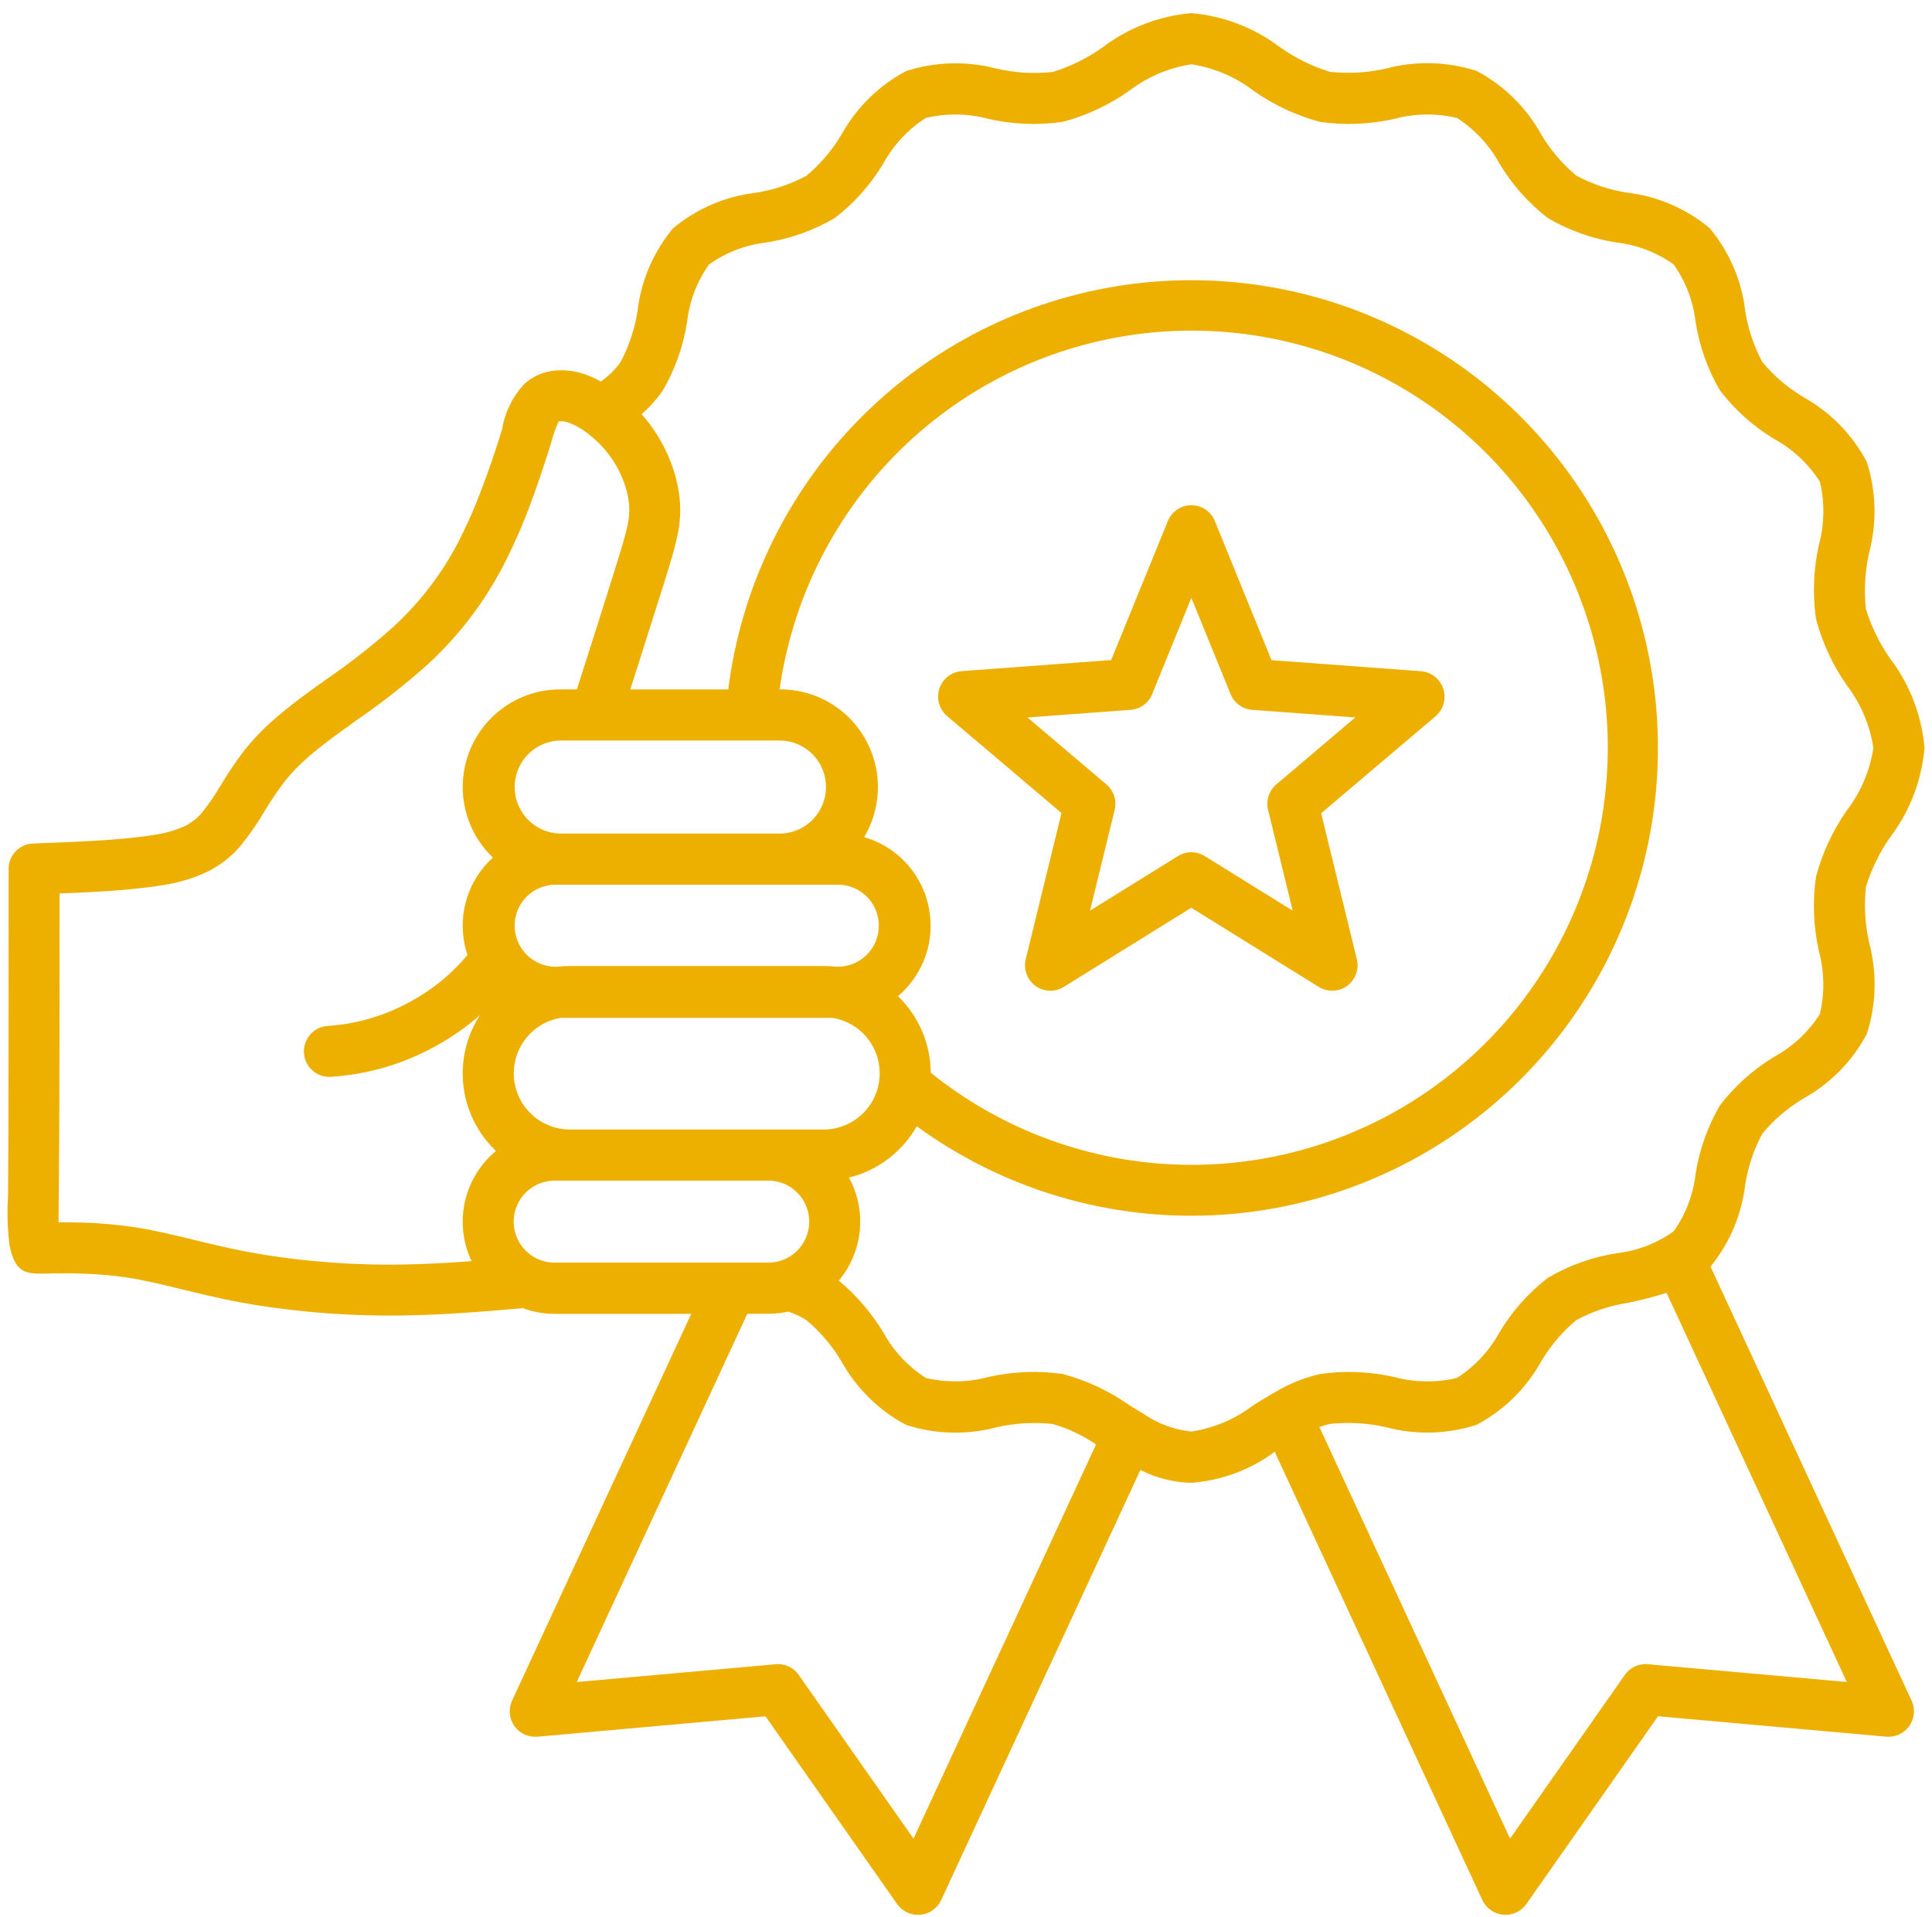 <svg width="129" height="128" viewBox="0 0 129 128" fill="none" xmlns="http://www.w3.org/2000/svg">
<path id="Vector" fill-rule="evenodd" clip-rule="evenodd" d="M37.457 67.973C36.207 68.173 35.143 68.993 34.628 70.153C34.114 71.313 34.219 72.655 34.908 73.72C35.598 74.784 36.777 75.428 38.043 75.43H54.998C56.265 75.429 57.444 74.785 58.134 73.721C58.824 72.656 58.929 71.314 58.415 70.154C57.9 68.994 56.836 68.173 55.586 67.973H37.457ZM38.043 64.511H54.998C55.272 64.511 55.544 64.527 55.816 64.557H56.01C56.97 64.535 57.849 64.008 58.323 63.17C58.797 62.332 58.797 61.306 58.323 60.468C57.849 59.63 56.97 59.103 56.01 59.081H37.032C36.072 59.103 35.193 59.63 34.719 60.468C34.245 61.306 34.245 62.332 34.719 63.17C35.193 64.008 36.072 64.535 37.032 64.557H37.227C37.498 64.527 37.771 64.511 38.043 64.511H38.043ZM51.299 78.844H37.032C36.056 78.844 35.154 79.366 34.666 80.213C34.178 81.061 34.178 82.105 34.666 82.952C35.154 83.799 36.056 84.321 37.032 84.321H51.299C52.275 84.321 53.177 83.799 53.665 82.952C54.153 82.105 54.153 81.061 53.665 80.213C53.177 79.366 52.275 78.844 51.299 78.844ZM52.118 49.452L37.4 49.452C36.308 49.476 35.309 50.073 34.77 51.025C34.231 51.976 34.231 53.142 34.77 54.094C35.309 55.045 36.308 55.642 37.4 55.666H52.118C53.209 55.642 54.208 55.045 54.747 54.094C55.286 53.142 55.286 51.976 54.747 51.025C54.208 50.073 53.209 49.476 52.118 49.452V49.452ZM36.778 29.652C36.789 29.612 36.799 29.584 36.778 29.652V29.652ZM62.147 71.639C62.136 69.752 61.382 67.947 60.049 66.615L59.957 66.525C60.099 66.411 60.221 66.291 60.346 66.168C61.88 64.626 62.488 62.387 61.944 60.279C61.401 58.17 59.787 56.507 57.7 55.904C58.489 54.578 58.783 53.015 58.531 51.492C58.278 49.97 57.495 48.586 56.322 47.587C55.148 46.589 53.658 46.039 52.119 46.037H52.054C52.913 39.95 55.755 34.318 60.139 30.02C64.524 25.721 70.204 22.997 76.294 22.274C82.384 21.549 88.541 22.865 93.807 26.016C99.073 29.167 103.151 33.976 105.406 39.693C107.66 45.41 107.966 51.714 106.273 57.623C104.58 63.532 100.985 68.714 96.047 72.36C91.11 76.007 85.108 77.913 78.977 77.783C72.846 77.652 66.93 75.492 62.152 71.639L62.147 71.639ZM39.273 28.969L39.341 29.023L39.342 29.023C39.827 29.402 40.263 29.84 40.637 30.329C41.012 30.823 41.322 31.364 41.557 31.938C41.782 32.472 41.93 33.035 41.998 33.611C42.044 34.109 42.01 34.612 41.896 35.1C41.761 35.749 41.509 36.58 41.154 37.716C40.63 39.4 40.196 40.777 39.805 42.006L38.517 46.039H37.4H37.401C35.675 46.038 34.02 46.724 32.8 47.947C31.579 49.17 30.894 50.829 30.895 52.559C30.896 54.288 31.583 55.947 32.805 57.169L32.91 57.271C32.837 57.337 32.768 57.404 32.696 57.473C31.544 58.623 30.896 60.185 30.895 61.814C30.894 62.481 31.003 63.143 31.216 63.774C30.172 65.027 28.901 66.07 27.471 66.851C25.746 67.82 23.828 68.388 21.855 68.515C21.261 68.561 20.735 68.917 20.468 69.451C20.202 69.985 20.234 70.621 20.553 71.125C20.872 71.629 21.431 71.93 22.027 71.916C24.512 71.768 26.932 71.062 29.108 69.85C30.158 69.272 31.144 68.581 32.048 67.792C31.155 69.166 30.762 70.807 30.934 72.438C31.107 74.069 31.834 75.591 32.994 76.747C33.032 76.787 33.072 76.826 33.112 76.863C32.97 76.984 32.828 77.111 32.697 77.243C31.8 78.138 31.202 79.289 30.985 80.539C30.768 81.788 30.944 83.074 31.486 84.22C31.097 84.251 30.718 84.277 30.349 84.3C28.773 84.401 27.212 84.465 25.673 84.455C24.134 84.445 22.545 84.364 21.016 84.221C19.487 84.079 17.981 83.872 16.582 83.61C15.266 83.362 14.069 83.071 12.936 82.796C11.585 82.468 10.318 82.16 9.018 81.958C7.874 81.786 6.721 81.683 5.564 81.648C4.944 81.627 4.383 81.626 3.912 81.63C3.912 81.222 3.912 80.676 3.923 79.969L3.932 79.153C3.977 74.218 3.977 66.244 3.977 62.257V59.668C4.79 59.636 5.968 59.589 7.079 59.515C8.358 59.43 9.715 59.305 10.837 59.116H10.837C11.882 58.966 12.899 58.661 13.854 58.212C14.709 57.789 15.466 57.193 16.079 56.462C16.666 55.739 17.197 54.972 17.667 54.168C18.068 53.499 18.503 52.851 18.971 52.228C19.46 51.613 20.006 51.046 20.604 50.536C21.238 49.983 21.983 49.418 22.822 48.808L23.761 48.131V48.13C25.442 46.978 27.048 45.719 28.57 44.361C30.618 42.474 32.323 40.244 33.608 37.771C34.279 36.464 34.872 35.119 35.384 33.742C35.858 32.491 36.264 31.256 36.567 30.304L36.775 29.654C36.9 29.139 37.075 28.638 37.298 28.158C37.331 28.14 37.367 28.131 37.404 28.131C37.611 28.123 37.817 28.161 38.008 28.241C38.403 28.395 38.774 28.601 39.114 28.854C39.165 28.896 39.217 28.934 39.272 28.969L39.273 28.969ZM49.897 87.738L38.51 112.327L51.672 111.151V111.15C51.986 111.101 52.308 111.14 52.601 111.265C52.894 111.389 53.147 111.592 53.33 111.853L60.995 122.786L73.182 96.464C72.294 95.854 71.315 95.391 70.281 95.094C69.029 94.961 67.764 95.037 66.537 95.317C64.549 95.845 62.453 95.788 60.496 95.155C58.678 94.19 57.179 92.715 56.181 90.911C55.562 89.869 54.771 88.94 53.842 88.163C53.666 88.047 53.482 87.944 53.29 87.856C53.077 87.756 52.857 87.667 52.633 87.591C52.195 87.688 51.746 87.736 51.297 87.733L49.897 87.738ZM114.212 84.588L127.634 113.564C127.892 114.116 127.834 114.764 127.484 115.263C127.134 115.761 126.545 116.034 125.939 115.977L110.706 114.614L101.911 127.159C101.559 127.653 100.971 127.924 100.367 127.868C99.764 127.813 99.235 127.441 98.977 126.891L85.111 96.954C83.488 98.155 81.559 98.872 79.547 99.022C78.363 98.997 77.2 98.705 76.144 98.167L62.84 126.894C62.582 127.444 62.053 127.816 61.449 127.871C60.846 127.926 60.258 127.656 59.906 127.162L51.111 114.617L35.879 115.98H35.878C35.276 116.032 34.691 115.76 34.343 115.264C33.995 114.768 33.937 114.124 34.19 113.573L46.153 87.742H37.034C36.308 87.743 35.588 87.614 34.907 87.36C33.527 87.481 32.132 87.601 30.562 87.701C28.992 87.8 27.354 87.867 25.662 87.856C24.006 87.846 22.331 87.76 20.711 87.61C19.039 87.454 17.429 87.233 15.959 86.957C14.605 86.703 13.338 86.395 12.138 86.101C10.847 85.786 9.634 85.493 8.501 85.316V85.315C7.493 85.167 6.477 85.079 5.459 85.052C4.606 85.023 3.876 85.032 3.366 85.041C3.306 85.041 3.246 85.05 3.185 85.05C1.746 85.077 1.062 85.078 0.646 83.241L0.647 83.241C0.503 82.15 0.465 81.048 0.533 79.949L0.541 79.134C0.574 75.629 0.574 66.718 0.574 62.263V58.029C0.575 57.109 1.306 56.355 2.224 56.329L3.765 56.269C4.492 56.242 5.581 56.199 6.873 56.113C8.051 56.035 9.291 55.922 10.286 55.754H10.287C11.002 55.657 11.701 55.456 12.359 55.157C12.799 54.936 13.19 54.627 13.505 54.247C13.975 53.651 14.402 53.023 14.784 52.367C15.25 51.592 15.756 50.844 16.302 50.125C16.927 49.34 17.625 48.618 18.387 47.966C19.146 47.306 19.951 46.692 20.833 46.053L21.797 45.362H21.797C23.36 44.289 24.853 43.118 26.269 41.856C28.03 40.237 29.496 38.323 30.602 36.2C31.207 35.014 31.742 33.793 32.204 32.544C32.689 31.261 33.065 30.131 33.335 29.28C33.592 28.468 33.308 29.354 33.531 28.642H33.531C33.721 27.497 34.251 26.436 35.053 25.599C35.62 25.107 36.327 24.808 37.074 24.744C37.785 24.684 38.501 24.785 39.168 25.04C39.5 25.163 39.822 25.311 40.132 25.482C40.282 25.366 40.417 25.251 40.559 25.137H40.559C40.89 24.857 41.184 24.536 41.434 24.181C42.005 23.109 42.39 21.948 42.571 20.746C42.813 18.724 43.634 16.815 44.936 15.251C46.496 13.946 48.4 13.122 50.418 12.879C51.617 12.698 52.776 12.312 53.845 11.738C54.774 10.961 55.565 10.033 56.184 8.991C57.181 7.186 58.68 5.712 60.499 4.747C62.455 4.114 64.552 4.058 66.54 4.584C67.767 4.866 69.032 4.941 70.284 4.808C71.478 4.44 72.606 3.884 73.624 3.159C75.344 1.853 77.398 1.062 79.548 0.878C81.698 1.062 83.753 1.853 85.474 3.159C86.492 3.88 87.619 4.434 88.811 4.8C90.064 4.932 91.329 4.857 92.557 4.576C94.544 4.049 96.641 4.105 98.598 4.738C100.416 5.703 101.915 7.178 102.912 8.982C103.531 10.024 104.322 10.953 105.251 11.729C106.32 12.303 107.478 12.689 108.677 12.87C110.695 13.113 112.599 13.937 114.16 15.242C115.462 16.806 116.284 18.715 116.525 20.738C116.708 21.94 117.095 23.101 117.67 24.172C118.444 25.104 119.371 25.897 120.41 26.518C122.21 27.517 123.681 29.019 124.644 30.842C125.276 32.804 125.332 34.906 124.806 36.9C124.525 38.13 124.45 39.398 124.583 40.653C124.948 41.852 125.502 42.984 126.225 44.006C127.527 45.731 128.316 47.791 128.5 49.947C128.316 52.102 127.527 54.161 126.225 55.887C125.505 56.907 124.952 58.037 124.588 59.233C124.455 60.487 124.531 61.756 124.811 62.987C125.338 64.979 125.281 67.082 124.649 69.044C123.684 70.865 122.211 72.365 120.41 73.362C119.372 73.983 118.445 74.776 117.67 75.707C117.095 76.778 116.708 77.94 116.525 79.143C116.282 81.138 115.481 83.024 114.215 84.582L114.212 84.588ZM88.1 95.306L100.826 122.785L108.491 111.853C108.675 111.592 108.927 111.388 109.22 111.264C109.513 111.14 109.835 111.1 110.149 111.15L123.311 112.325L111.275 86.335C110.421 86.607 109.553 86.832 108.675 87.01C107.476 87.194 106.317 87.582 105.25 88.158C104.321 88.935 103.53 89.864 102.91 90.907C101.913 92.71 100.414 94.185 98.596 95.15C96.639 95.783 94.543 95.84 92.555 95.313C91.327 95.032 90.062 94.956 88.809 95.089C88.567 95.141 88.329 95.212 88.098 95.302L88.1 95.306ZM84.936 93.085C84.518 93.327 84.104 93.582 83.689 93.839H83.689C82.479 94.768 81.053 95.374 79.546 95.601C78.383 95.479 77.27 95.063 76.311 94.391C76.26 94.356 76.206 94.323 76.151 94.295C75.902 94.145 75.653 93.992 75.406 93.838C74.058 92.889 72.554 92.185 70.963 91.758C69.313 91.52 67.633 91.587 66.007 91.954C64.637 92.324 63.196 92.347 61.815 92.019C60.63 91.258 59.655 90.212 58.978 88.975C58.182 87.669 57.179 86.503 56.009 85.521C56.799 84.576 57.286 83.414 57.408 82.187C57.529 80.959 57.278 79.724 56.687 78.642C58.601 78.169 60.236 76.93 61.214 75.215C66.74 79.243 73.434 81.34 80.264 81.181C87.095 81.022 93.684 78.617 99.017 74.335C104.351 70.054 108.133 64.134 109.781 57.487C111.429 50.84 110.853 43.834 108.14 37.547C105.427 31.26 100.728 26.042 94.767 22.695C88.806 19.348 81.913 18.058 75.149 19.023C68.384 19.989 62.124 23.156 57.332 28.038C52.539 32.92 49.48 39.246 48.625 46.042H42.084C42.321 45.298 42.623 44.347 43.041 43.037C43.692 40.989 44.197 39.397 44.403 38.733C44.781 37.52 45.053 36.62 45.224 35.797V35.796C45.412 34.967 45.465 34.112 45.38 33.266C45.278 32.366 45.049 31.485 44.7 30.648C44.353 29.797 43.895 28.995 43.339 28.264C43.18 28.055 43.013 27.854 42.838 27.658C43.372 27.197 43.846 26.67 44.248 26.09C45.076 24.669 45.629 23.105 45.879 21.479C46.036 20.104 46.539 18.791 47.34 17.663C48.466 16.859 49.777 16.355 51.151 16.196C52.772 15.944 54.332 15.387 55.748 14.555C57.041 13.556 58.137 12.324 58.979 10.921C59.655 9.684 60.631 8.637 61.816 7.878C63.197 7.549 64.638 7.572 66.008 7.942C67.634 8.31 69.314 8.376 70.964 8.138C72.555 7.712 74.058 7.007 75.406 6.058C76.616 5.13 78.04 4.523 79.547 4.295C81.054 4.523 82.479 5.13 83.689 6.058C85.037 7.007 86.541 7.712 88.132 8.138C89.782 8.376 91.461 8.31 93.088 7.942C94.458 7.572 95.899 7.549 97.28 7.878C98.465 8.637 99.441 9.684 100.117 10.921C100.957 12.326 102.053 13.562 103.348 14.562C104.764 15.392 106.323 15.947 107.945 16.196C109.316 16.355 110.625 16.859 111.75 17.66C112.551 18.788 113.053 20.101 113.211 21.476C113.463 23.102 114.018 24.666 114.847 26.087C115.846 27.384 117.078 28.483 118.479 29.327C119.714 30.004 120.758 30.982 121.515 32.171C121.843 33.555 121.821 34.999 121.451 36.372C121.085 38.003 121.019 39.686 121.255 41.34C121.68 42.936 122.383 44.443 123.331 45.794C124.256 47.008 124.859 48.436 125.086 49.947C124.859 51.457 124.254 52.885 123.328 54.099C122.38 55.45 121.678 56.958 121.252 58.553C121.016 60.206 121.083 61.889 121.448 63.52C121.818 64.893 121.84 66.338 121.512 67.722C120.755 68.911 119.711 69.889 118.477 70.566C117.076 71.411 115.846 72.509 114.847 73.805C114.018 75.225 113.463 76.789 113.211 78.414C113.053 79.789 112.551 81.102 111.75 82.231C110.625 83.032 109.316 83.535 107.945 83.693C106.323 83.946 104.763 84.504 103.348 85.337C102.053 86.338 100.957 87.572 100.117 88.978C99.44 90.215 98.465 91.261 97.28 92.021C95.899 92.349 94.458 92.327 93.088 91.957C91.461 91.589 89.782 91.522 88.132 91.76C87.061 92.009 86.037 92.425 85.096 92.995C85.041 93.023 84.988 93.053 84.936 93.086L84.936 93.085ZM82.162 46.344L79.547 39.928L76.987 46.212C76.884 46.539 76.686 46.828 76.418 47.04C76.15 47.252 75.825 47.38 75.484 47.405L68.604 47.914L73.876 52.383L73.875 52.383C74.115 52.587 74.293 52.854 74.391 53.154C74.489 53.454 74.501 53.775 74.428 54.082L72.779 60.816L78.626 57.187C79.176 56.83 79.881 56.823 80.438 57.168L86.315 60.816L84.69 54.171C84.596 53.854 84.596 53.516 84.69 53.198C84.784 52.88 84.969 52.597 85.22 52.383L90.491 47.913L83.612 47.404L83.612 47.404C82.968 47.359 82.405 46.949 82.162 46.349L82.162 46.344ZM81.116 34.797C80.856 34.157 80.236 33.738 79.546 33.738C78.857 33.738 78.237 34.157 77.977 34.797L74.192 44.08L64.21 44.82C63.759 44.853 63.341 45.065 63.047 45.408C62.753 45.752 62.607 46.198 62.642 46.649C62.676 47.101 62.888 47.52 63.231 47.813L70.876 54.295L68.489 64.055C68.324 64.726 68.58 65.43 69.137 65.837C69.695 66.244 70.442 66.272 71.028 65.908L79.542 60.622L88.013 65.881C88.595 66.266 89.353 66.255 89.924 65.853C90.495 65.451 90.762 64.74 90.598 64.061L88.213 54.31L95.809 47.87V47.869C96.168 47.582 96.397 47.162 96.444 46.704C96.49 46.246 96.35 45.789 96.056 45.435C95.762 45.081 95.338 44.862 94.88 44.825L84.898 44.086L81.116 34.797Z" fill="#EEB000"/>
</svg>
